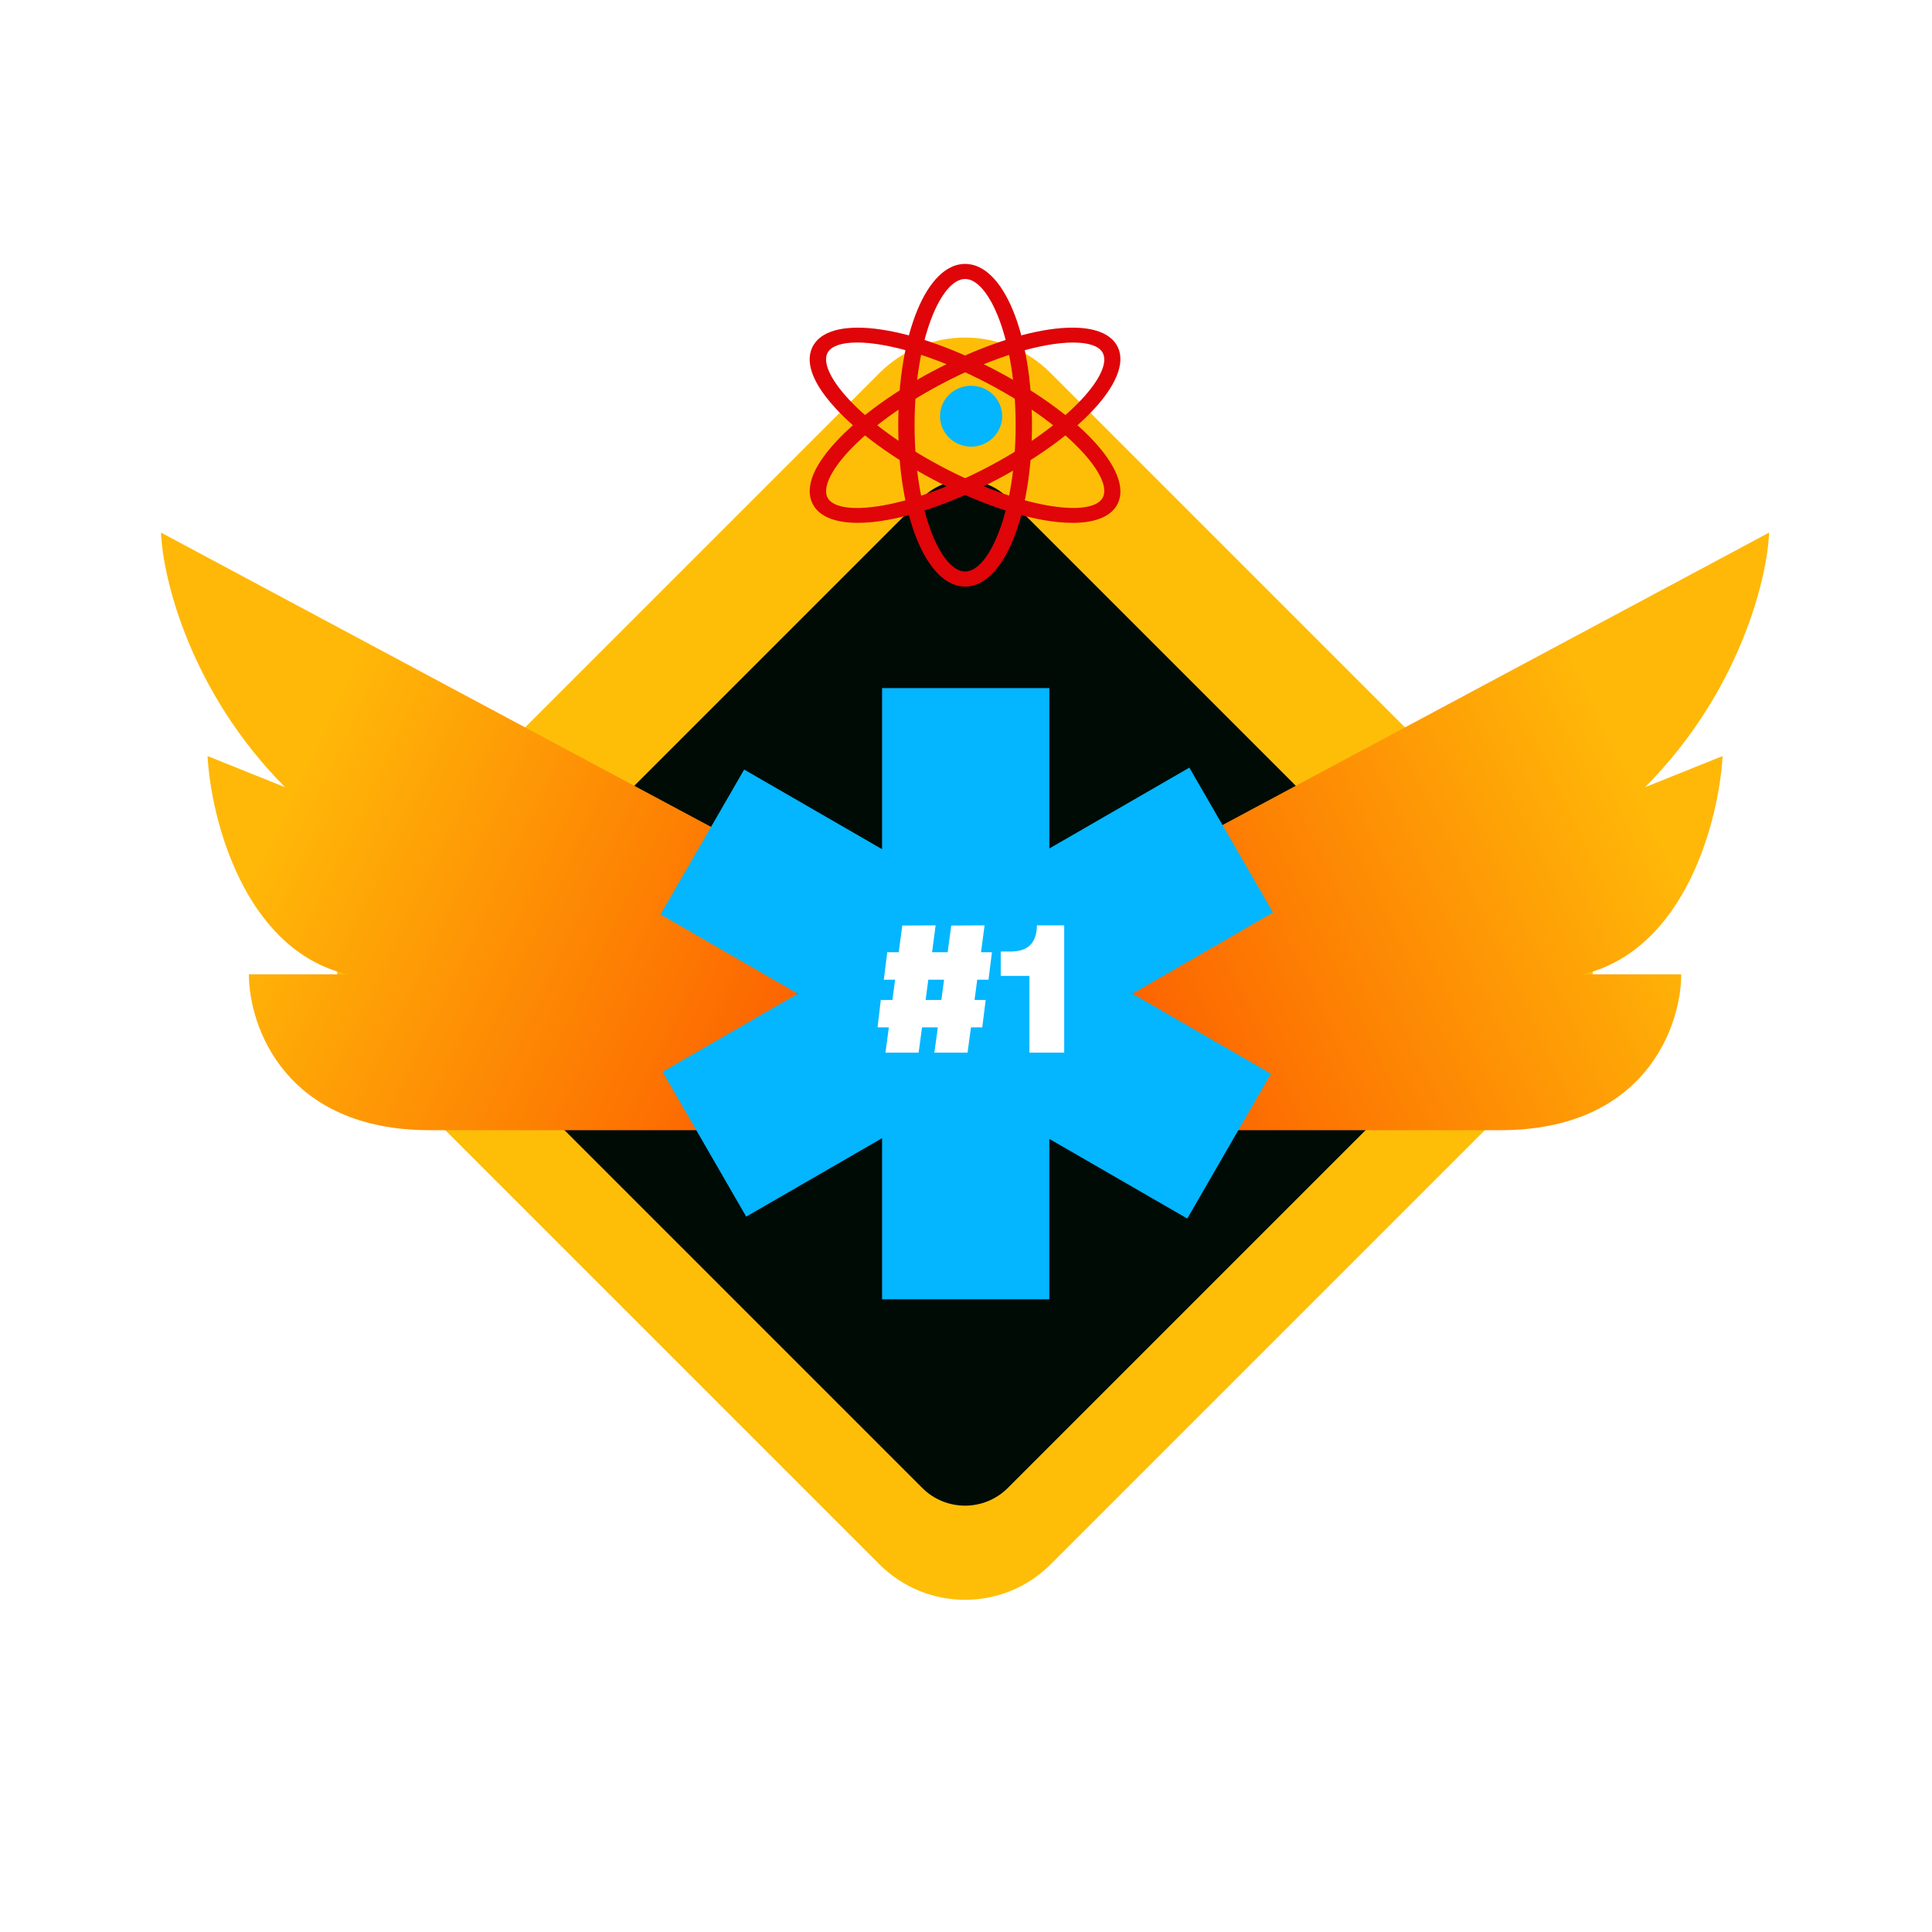 <svg width="240" height="240" viewBox="0 0 240 240" fill="none" xmlns="http://www.w3.org/2000/svg">
<g clip-path="url(#clip0_252_1586)">
<rect width="240" height="240" rx="120" fill="white"/>
<g filter="url(#filter0_d_252_1586)">
<rect x="-5" y="-5" width="250" height="250" rx="125" stroke="white" stroke-width="10" shape-rendering="crispEdges"/>
</g>
<g filter="url(#filter1_i_252_1586)">
<rect x="119.882" y="38.712" width="119.684" height="119.684" rx="15.038" transform="rotate(45 119.882 38.712)" fill="#FEBE07"/>
</g>
<rect x="119.882" y="56.528" width="94.487" height="94.487" rx="7.519" transform="rotate(45 119.882 56.528)" fill="#000B06"/>
<g filter="url(#filter2_i_252_1586)">
<path d="M20 67.664L99.635 110.269L98.351 141.9H53.395C35.413 141.9 30.918 128.99 30.918 122.534H43.12C30.276 119.436 26.208 103.168 25.78 95.422L35.413 99.295C23.596 87.417 20.214 73.259 20 67.664Z" fill="url(#paint0_linear_252_1586)"/>
</g>
<g filter="url(#filter3_i_252_1586)">
<path d="M219.764 67.664L140.128 110.269L141.413 141.9H186.368C204.35 141.9 208.846 128.99 208.846 122.534H196.644C209.488 119.436 213.556 103.168 213.984 95.422L204.35 99.295C216.167 87.417 219.55 73.259 219.764 67.664Z" fill="url(#paint1_linear_252_1586)"/>
</g>
<g filter="url(#filter4_di_252_1586)">
<path fill-rule="evenodd" clip-rule="evenodd" d="M109.576 105.49L92.44 95.597L82.051 113.591L99.109 123.44L82.306 133.141L92.695 151.135L109.575 141.389V161.403H130.353V141.479L147.49 151.372L157.879 133.378L140.665 123.44L158.135 113.354L147.746 95.359L130.354 105.4V85.481H109.576V105.49Z" fill="#03B6FF"/>
</g>
<g filter="url(#filter5_d_252_1586)">
<path d="M119.889 72.118C115.154 72.118 111.582 63.5 111.582 52.074C111.582 40.648 115.154 32.03 119.889 32.03C124.624 32.03 128.196 40.648 128.196 52.074C128.196 63.5 124.624 72.118 119.889 72.118ZM119.889 33.904C116.919 33.904 113.611 41.367 113.611 52.074C113.611 62.782 116.919 70.244 119.889 70.244C122.859 70.244 126.167 62.782 126.167 52.074C126.167 41.367 122.859 33.904 119.889 33.904Z" fill="url(#paint2_radial_252_1586)"/>
</g>
<g filter="url(#filter6_d_252_1586)">
<path d="M106.56 64.197C103.918 64.197 101.98 63.513 101.094 62.095C100.242 60.73 100.032 58.237 103.871 54.095C106.641 51.112 110.852 48.032 115.736 45.431C126.451 39.718 136.318 38.265 138.685 42.051C141.053 45.837 134.755 53.002 124.043 58.715C117.339 62.288 110.97 64.197 106.56 64.197ZM133.321 41.798C129.577 41.798 123.478 43.469 116.754 47.055C112.066 49.554 108.038 52.49 105.417 55.316C103.093 57.822 102.132 60.008 102.853 61.161C104.338 63.535 112.99 62.451 123.032 57.097C133.074 51.743 138.418 45.368 136.933 42.991C136.443 42.207 135.171 41.801 133.324 41.801L133.321 41.798Z" fill="url(#paint3_radial_252_1586)"/>
</g>
<g filter="url(#filter7_d_252_1586)">
<path d="M133.223 64.197C128.812 64.197 122.44 62.291 115.739 58.715C110.855 56.113 106.641 53.033 103.874 50.05C100.028 45.911 100.241 43.416 101.094 42.054C103.461 38.268 113.328 39.721 124.043 45.434C134.758 51.146 141.053 58.312 138.688 62.098C137.802 63.516 135.864 64.2 133.223 64.2V64.197ZM106.461 41.798C104.615 41.798 103.343 42.204 102.852 42.988C102.132 44.14 103.089 46.324 105.416 48.832C108.038 51.659 112.066 54.592 116.754 57.094C126.796 62.447 135.448 63.531 136.933 61.157C138.418 58.783 133.074 52.405 123.032 47.051C116.307 43.466 110.206 41.794 106.465 41.794L106.461 41.798Z" fill="url(#paint4_radial_252_1586)"/>
</g>
<g filter="url(#filter8_i_252_1586)">
<ellipse cx="119.881" cy="52.452" rx="3.86" ry="3.782" fill="#03B6FF"/>
</g>
<path d="M109.994 130.764L110.417 127.624H109.014L109.415 124.216H110.862L111.196 121.7H109.793L110.216 118.292H111.642L112.087 114.974L116.229 114.952L115.784 118.292H117.722L118.167 114.974L122.309 114.952L121.864 118.292H123.222L122.799 121.7H121.396L121.062 124.216H122.443L122.02 127.624H120.617L120.194 130.764H116.074L116.497 127.624H114.537L114.114 130.764H109.994ZM114.982 124.216H116.942L117.276 121.7H115.316L114.982 124.216Z" fill="white"/>
<path d="M125.518 118.203C127.701 118.203 128.77 117.156 128.814 114.952H132.2V130.764H127.879V121.232H124.316V118.203H125.518Z" fill="white"/>
</g>
<defs>
<filter id="filter0_d_252_1586" x="-34" y="-32" width="308" height="308" filterUnits="userSpaceOnUse" color-interpolation-filters="sRGB">
<feFlood flood-opacity="0" result="BackgroundImageFix"/>
<feColorMatrix in="SourceAlpha" type="matrix" values="0 0 0 0 0 0 0 0 0 0 0 0 0 0 0 0 0 0 127 0" result="hardAlpha"/>
<feOffset dy="2"/>
<feGaussianBlur stdDeviation="12"/>
<feComposite in2="hardAlpha" operator="out"/>
<feColorMatrix type="matrix" values="0 0 0 0 0.816 0 0 0 0 0.786 0 0 0 0 1 0 0 0 0.4 0"/>
<feBlend mode="normal" in2="BackgroundImageFix" result="effect1_dropShadow_252_1586"/>
<feBlend mode="normal" in="SourceGraphic" in2="effect1_dropShadow_252_1586" result="shape"/>
</filter>
<filter id="filter1_i_252_1586" x="41.481" y="41.933" width="156.801" height="159.808" filterUnits="userSpaceOnUse" color-interpolation-filters="sRGB">
<feFlood flood-opacity="0" result="BackgroundImageFix"/>
<feBlend mode="normal" in="SourceGraphic" in2="BackgroundImageFix" result="shape"/>
<feColorMatrix in="SourceAlpha" type="matrix" values="0 0 0 0 0 0 0 0 0 0 0 0 0 0 0 0 0 0 127 0" result="hardAlpha"/>
<feOffset dy="-3.008"/>
<feGaussianBlur stdDeviation="1.504"/>
<feComposite in2="hardAlpha" operator="arithmetic" k2="-1" k3="1"/>
<feColorMatrix type="matrix" values="0 0 0 0 0.431 0 0 0 0 0.2 0 0 0 0 0 0 0 0 0.2 0"/>
<feBlend mode="normal" in2="shape" result="effect1_innerShadow_252_1586"/>
</filter>
<filter id="filter2_i_252_1586" x="20" y="66.16" width="79.635" height="75.74" filterUnits="userSpaceOnUse" color-interpolation-filters="sRGB">
<feFlood flood-opacity="0" result="BackgroundImageFix"/>
<feBlend mode="normal" in="SourceGraphic" in2="BackgroundImageFix" result="shape"/>
<feColorMatrix in="SourceAlpha" type="matrix" values="0 0 0 0 0 0 0 0 0 0 0 0 0 0 0 0 0 0 127 0" result="hardAlpha"/>
<feOffset dy="-1.504"/>
<feGaussianBlur stdDeviation="1.504"/>
<feComposite in2="hardAlpha" operator="arithmetic" k2="-1" k3="1"/>
<feColorMatrix type="matrix" values="0 0 0 0 0 0 0 0 0 0 0 0 0 0 0 0 0 0 0.25 0"/>
<feBlend mode="normal" in2="shape" result="effect1_innerShadow_252_1586"/>
</filter>
<filter id="filter3_i_252_1586" x="140.129" y="66.16" width="79.635" height="75.74" filterUnits="userSpaceOnUse" color-interpolation-filters="sRGB">
<feFlood flood-opacity="0" result="BackgroundImageFix"/>
<feBlend mode="normal" in="SourceGraphic" in2="BackgroundImageFix" result="shape"/>
<feColorMatrix in="SourceAlpha" type="matrix" values="0 0 0 0 0 0 0 0 0 0 0 0 0 0 0 0 0 0 127 0" result="hardAlpha"/>
<feOffset dy="-1.504"/>
<feGaussianBlur stdDeviation="1.504"/>
<feComposite in2="hardAlpha" operator="arithmetic" k2="-1" k3="1"/>
<feColorMatrix type="matrix" values="0 0 0 0 0 0 0 0 0 0 0 0 0 0 0 0 0 0 0.25 0"/>
<feBlend mode="normal" in2="shape" result="effect1_innerShadow_252_1586"/>
</filter>
<filter id="filter4_di_252_1586" x="76.036" y="80.97" width="88.114" height="87.951" filterUnits="userSpaceOnUse" color-interpolation-filters="sRGB">
<feFlood flood-opacity="0" result="BackgroundImageFix"/>
<feColorMatrix in="SourceAlpha" type="matrix" values="0 0 0 0 0 0 0 0 0 0 0 0 0 0 0 0 0 0 127 0" result="hardAlpha"/>
<feOffset dy="1.504"/>
<feGaussianBlur stdDeviation="3.008"/>
<feComposite in2="hardAlpha" operator="out"/>
<feColorMatrix type="matrix" values="0 0 0 0 0 0 0 0 0 0 0 0 0 0 0 0 0 0 0.3 0"/>
<feBlend mode="normal" in2="BackgroundImageFix" result="effect1_dropShadow_252_1586"/>
<feBlend mode="normal" in="SourceGraphic" in2="effect1_dropShadow_252_1586" result="shape"/>
<feColorMatrix in="SourceAlpha" type="matrix" values="0 0 0 0 0 0 0 0 0 0 0 0 0 0 0 0 0 0 127 0" result="hardAlpha"/>
<feOffset dy="-1.504"/>
<feGaussianBlur stdDeviation="0.752"/>
<feComposite in2="hardAlpha" operator="arithmetic" k2="-1" k3="1"/>
<feColorMatrix type="matrix" values="0 0 0 0 0 0 0 0 0 0 0 0 0 0 0 0 0 0 0.25 0"/>
<feBlend mode="normal" in2="shape" result="effect2_innerShadow_252_1586"/>
</filter>
<filter id="filter5_d_252_1586" x="111.582" y="32.03" width="16.614" height="40.839" filterUnits="userSpaceOnUse" color-interpolation-filters="sRGB">
<feFlood flood-opacity="0" result="BackgroundImageFix"/>
<feColorMatrix in="SourceAlpha" type="matrix" values="0 0 0 0 0 0 0 0 0 0 0 0 0 0 0 0 0 0 127 0" result="hardAlpha"/>
<feOffset dy="0.752"/>
<feComposite in2="hardAlpha" operator="out"/>
<feColorMatrix type="matrix" values="0 0 0 0 0 0 0 0 0 0 0 0 0 0 0 0 0 0 0.4 0"/>
<feBlend mode="normal" in2="BackgroundImageFix" result="effect1_dropShadow_252_1586"/>
<feBlend mode="normal" in="SourceGraphic" in2="effect1_dropShadow_252_1586" result="shape"/>
</filter>
<filter id="filter6_d_252_1586" x="100.581" y="39.95" width="38.601" height="24.998" filterUnits="userSpaceOnUse" color-interpolation-filters="sRGB">
<feFlood flood-opacity="0" result="BackgroundImageFix"/>
<feColorMatrix in="SourceAlpha" type="matrix" values="0 0 0 0 0 0 0 0 0 0 0 0 0 0 0 0 0 0 127 0" result="hardAlpha"/>
<feOffset dy="0.752"/>
<feComposite in2="hardAlpha" operator="out"/>
<feColorMatrix type="matrix" values="0 0 0 0 0 0 0 0 0 0 0 0 0 0 0 0 0 0 0.4 0"/>
<feBlend mode="normal" in2="BackgroundImageFix" result="effect1_dropShadow_252_1586"/>
<feBlend mode="normal" in="SourceGraphic" in2="effect1_dropShadow_252_1586" result="shape"/>
</filter>
<filter id="filter7_d_252_1586" x="100.58" y="39.953" width="38.603" height="24.998" filterUnits="userSpaceOnUse" color-interpolation-filters="sRGB">
<feFlood flood-opacity="0" result="BackgroundImageFix"/>
<feColorMatrix in="SourceAlpha" type="matrix" values="0 0 0 0 0 0 0 0 0 0 0 0 0 0 0 0 0 0 127 0" result="hardAlpha"/>
<feOffset dy="0.752"/>
<feComposite in2="hardAlpha" operator="out"/>
<feColorMatrix type="matrix" values="0 0 0 0 0 0 0 0 0 0 0 0 0 0 0 0 0 0 0.4 0"/>
<feBlend mode="normal" in2="BackgroundImageFix" result="effect1_dropShadow_252_1586"/>
<feBlend mode="normal" in="SourceGraphic" in2="effect1_dropShadow_252_1586" result="shape"/>
</filter>
<filter id="filter8_i_252_1586" x="116.021" y="47.919" width="8.473" height="8.315" filterUnits="userSpaceOnUse" color-interpolation-filters="sRGB">
<feFlood flood-opacity="0" result="BackgroundImageFix"/>
<feBlend mode="normal" in="SourceGraphic" in2="BackgroundImageFix" result="shape"/>
<feColorMatrix in="SourceAlpha" type="matrix" values="0 0 0 0 0 0 0 0 0 0 0 0 0 0 0 0 0 0 127 0" result="hardAlpha"/>
<feOffset dx="0.752" dy="-0.752"/>
<feGaussianBlur stdDeviation="0.376"/>
<feComposite in2="hardAlpha" operator="arithmetic" k2="-1" k3="1"/>
<feColorMatrix type="matrix" values="0 0 0 0 0 0 0 0 0 0 0 0 0 0 0 0 0 0 0.3 0"/>
<feBlend mode="normal" in2="shape" result="effect1_innerShadow_252_1586"/>
</filter>
<linearGradient id="paint0_linear_252_1586" x1="35.413" y1="99.941" x2="99.759" y2="130.668" gradientUnits="userSpaceOnUse">
<stop stop-color="#FFB808"/>
<stop offset="1" stop-color="#FC6100"/>
</linearGradient>
<linearGradient id="paint1_linear_252_1586" x1="204.35" y1="99.941" x2="140.005" y2="130.668" gradientUnits="userSpaceOnUse">
<stop stop-color="#FFB808"/>
<stop offset="1" stop-color="#FC6100"/>
</linearGradient>
<radialGradient id="paint2_radial_252_1586" cx="0" cy="0" r="1" gradientUnits="userSpaceOnUse" gradientTransform="translate(119.889 52.074) rotate(90) scale(20.044 8.307)">
<stop stop-color="#FFB809"/>
<stop offset="0.17" stop-color="#DF0508"/>
</radialGradient>
<radialGradient id="paint3_radial_252_1586" cx="0" cy="0" r="1" gradientUnits="userSpaceOnUse" gradientTransform="translate(119.882 52.074) rotate(90) scale(12.123 19.3)">
<stop stop-color="#FFB809"/>
<stop offset="0.17" stop-color="#DF0508"/>
</radialGradient>
<radialGradient id="paint4_radial_252_1586" cx="0" cy="0" r="1" gradientUnits="userSpaceOnUse" gradientTransform="translate(119.882 52.076) rotate(90) scale(12.123 19.302)">
<stop stop-color="#FFB809"/>
<stop offset="0.17" stop-color="#DF0508"/>
</radialGradient>
<clipPath id="clip0_252_1586">
<rect width="240" height="240" rx="120" fill="white"/>
</clipPath>
</defs>
</svg>
